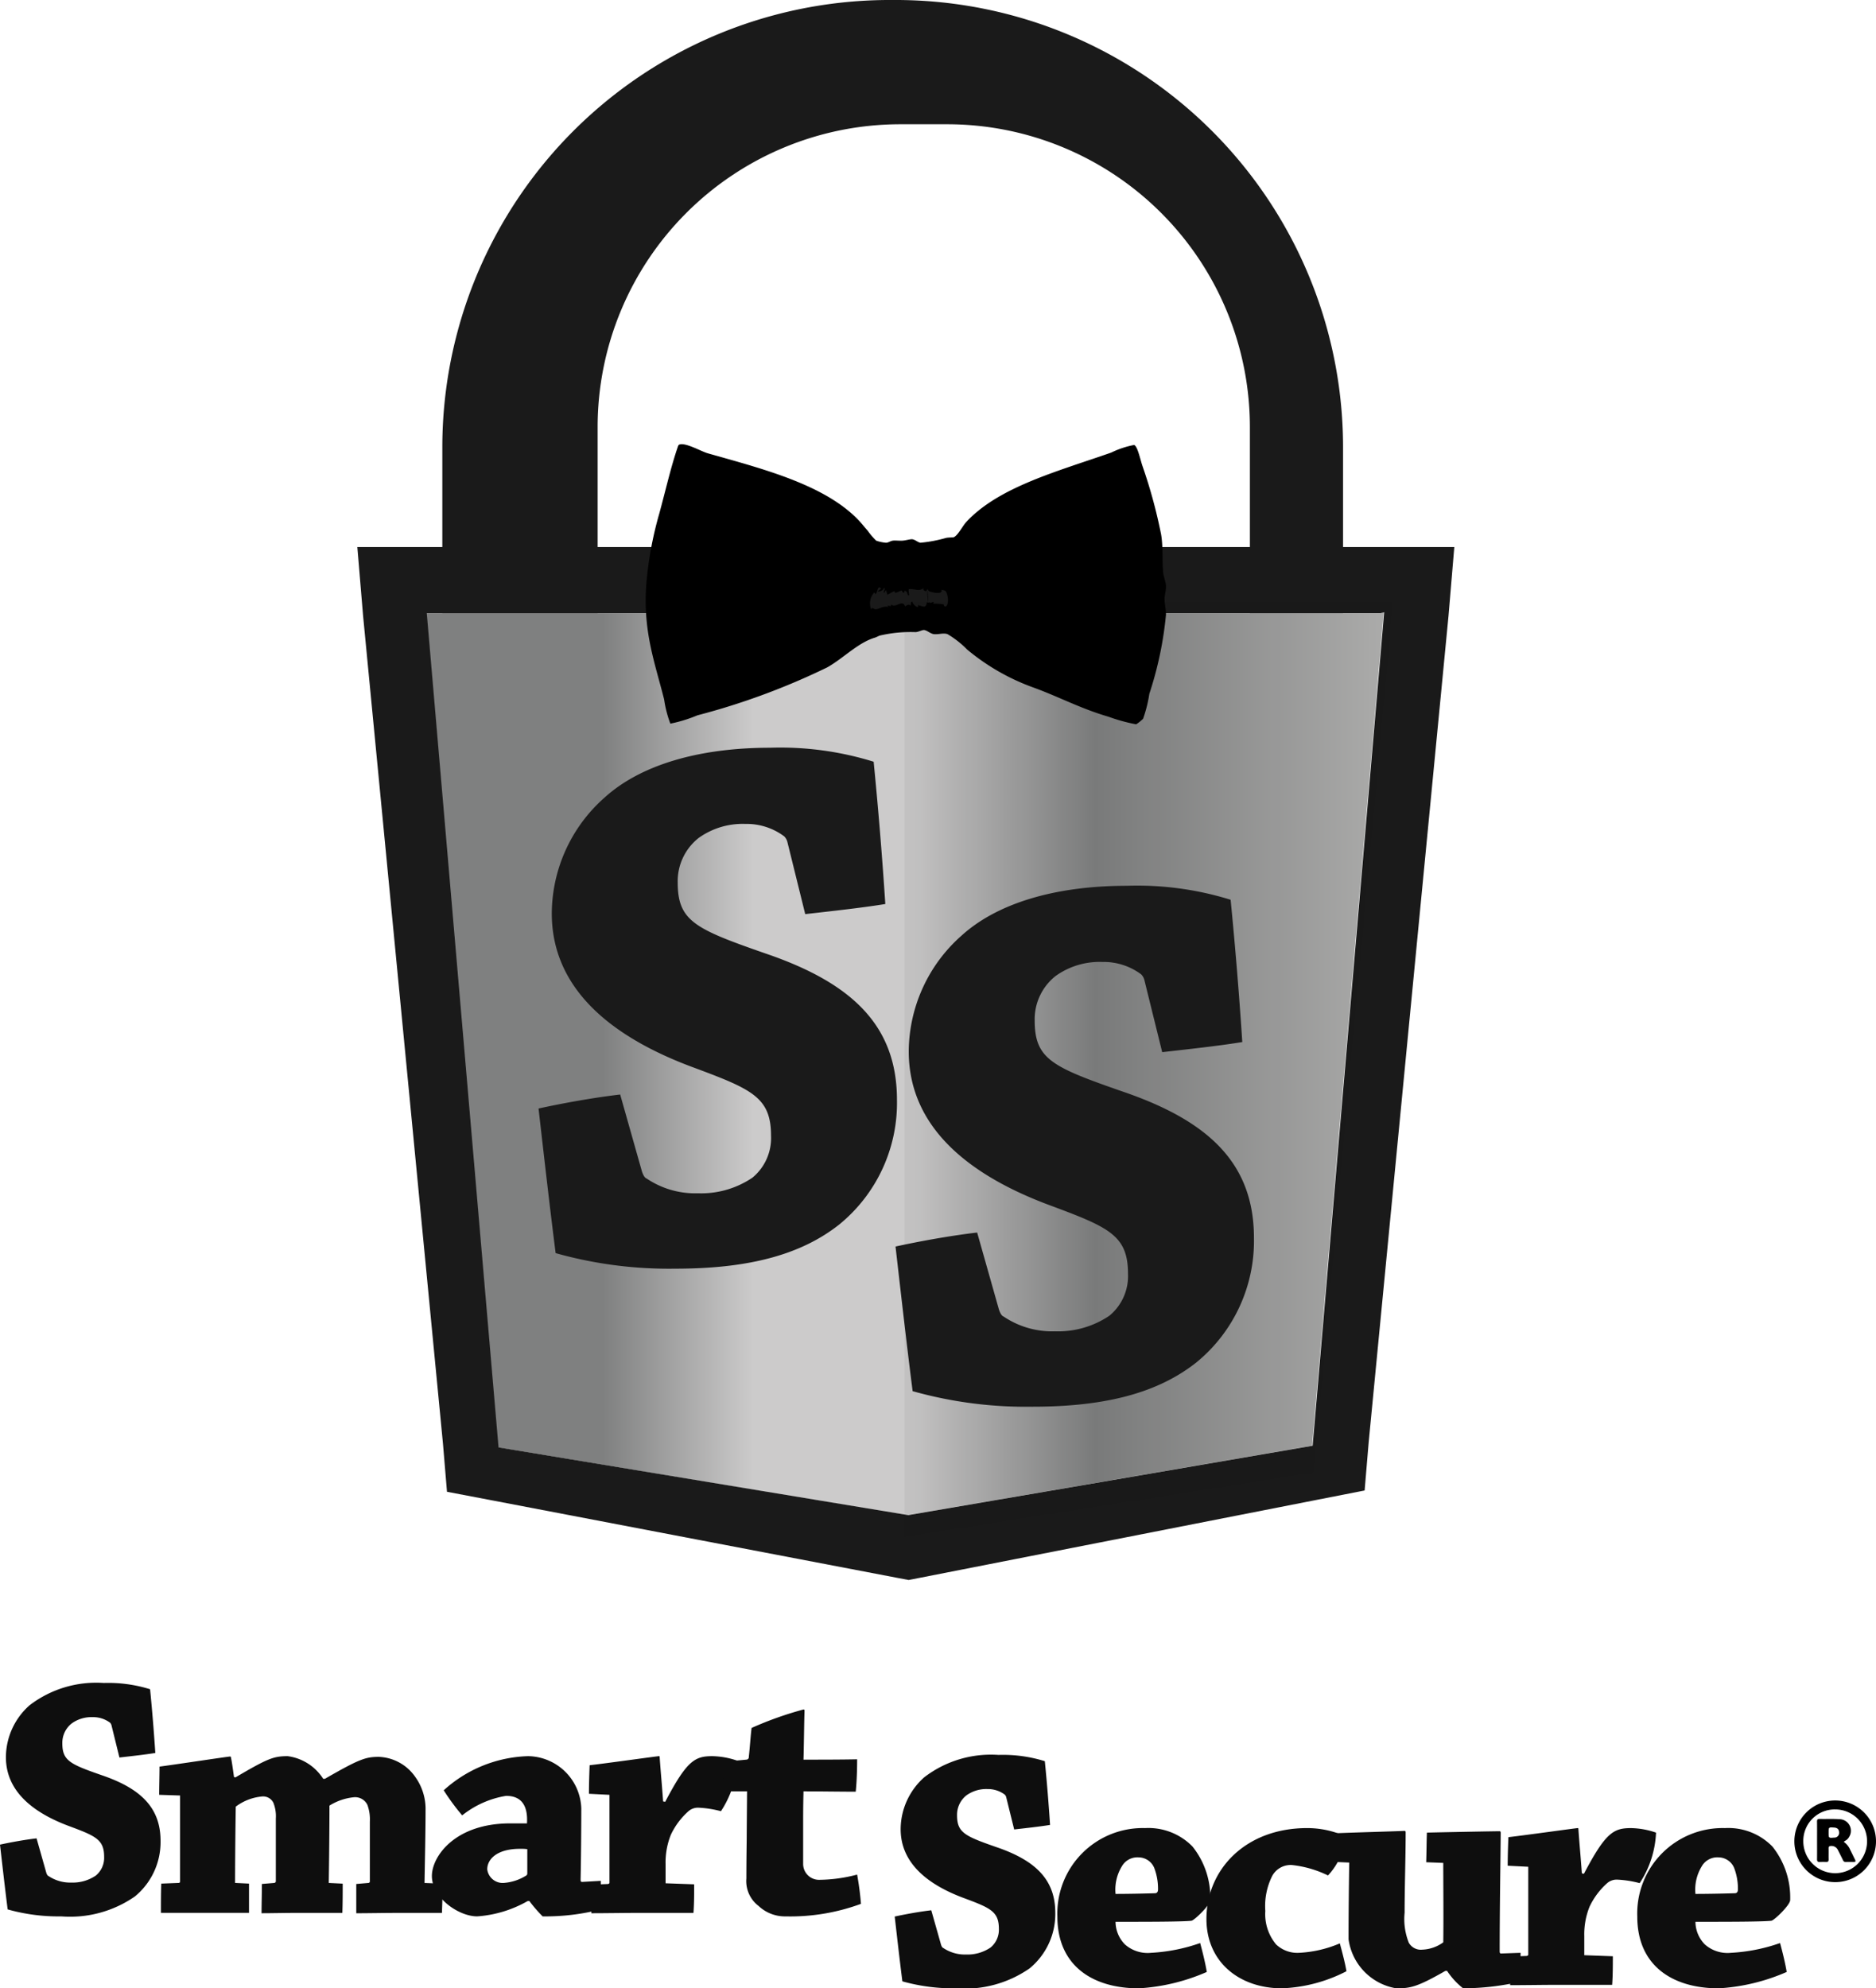 <svg xmlns="http://www.w3.org/2000/svg" xmlns:xlink="http://www.w3.org/1999/xlink" viewBox="0 0 120 127.173"><defs><linearGradient id="linear-gradient" x1="27.265" y1="68.033" x2="88.506" y2="68.033" gradientUnits="userSpaceOnUse"><stop offset="0" stop-color="#7f8080"/><stop offset="0.184" stop-color="#7f8080"/><stop offset="0.342" stop-color="#cccbcb"/><stop offset="0.51" stop-color="#cccbcb"/><stop offset="0.699" stop-color="#7f8080"/><stop offset="1" stop-color="#b3b3b2"/></linearGradient></defs><title>logo-smartsecure</title><g id="Layer_2" data-name="Layer 2"><g id="Layer_1-2" data-name="Layer 1"><path d="M85.91,64.766a28.61,28.61,0,0,1-28.611,28.61h-.394a28.61,28.61,0,0,1-28.611-28.61V28.61A28.61,28.61,0,0,1,56.905,0h.394A28.61,28.61,0,0,1,85.91,28.61ZM79.95,27.316A19.37,19.37,0,0,0,60.58,7.947H57.598a19.37,19.37,0,0,0-19.37,19.369V60.1A19.37,19.37,0,0,0,57.598,79.469H60.58A19.37,19.37,0,0,0,79.95,60.1Z" style="fill:#1a1a1a"/><path d="M88.506,39.159,83.931,92.469,58.066,96.907l-26.21-4.33-4.591-53.359H88.279" style="fill:url(#linear-gradient)"/><path d="M2.963,119.786c.022.067.067.178.134.2a2.484,2.484,0,0,0,1.47.423,2.62,2.62,0,0,0,1.559-.446,1.469,1.469,0,0,0,.535-1.203c0-1.114-.557-1.337-2.295-1.983-2.25-.847-3.988-2.205-3.988-4.389a4.456,4.456,0,0,1,1.515-3.32,7.01,7.01,0,0,1,4.745-1.426,9.005,9.005,0,0,1,2.963.401q.2,2.038.334,4.077c-.691.111-1.515.2-2.295.29L7.129,110.34a.362.362,0,0,0-.089-.156,1.8,1.8,0,0,0-1.114-.356,2.164,2.164,0,0,0-1.337.401,1.577,1.577,0,0,0-.602,1.27c0,1.114.49,1.337,2.54,2.05C9,114.395,10.27,115.62,10.27,117.737a4.495,4.495,0,0,1-1.649,3.565,7.268,7.268,0,0,1-4.701,1.27A11.994,11.994,0,0,1,.49,122.126c-.178-1.403-.334-2.785-.49-4.144.713-.156,1.582-.312,2.339-.401Z" style="fill:#0e0e0e"/><path d="M10.181,114.796c0-.579.022-1.248.022-1.804,1.025-.134,4.389-.646,4.523-.646a.048.048,0,0,1,.044.045c.089.423.134.847.2,1.27l.089.022c2.05-1.203,2.428-1.359,3.342-1.359a3.184,3.184,0,0,1,2.272,1.448h.111c2.206-1.27,2.607-1.403,3.453-1.403a2.97,2.97,0,0,1,2.317,1.27,3.529,3.529,0,0,1,.668,1.983c0,1.582-.044,3.386-.067,4.812l1.158.044c0,.602-.022,1.27-.044,1.871h-2.74c-.936,0-1.961.022-2.74.022v-1.872l.78-.067a.096.096,0,0,0,.089-.089v-3.832a2.705,2.705,0,0,0-.156-1.069.869.869,0,0,0-.869-.49,3.625,3.625,0,0,0-1.559.535c0,1.426-.022,3.565-.044,4.946l.891.044c0,.602,0,1.27-.022,1.871H19.115c-.824,0-1.738.022-2.384.022,0-.624.022-1.292.022-1.872l.802-.067a.114.114,0,0,0,.089-.111v-4.01a2.32,2.32,0,0,0-.156-1.003.732.732,0,0,0-.758-.401,3.276,3.276,0,0,0-1.649.646c-.022,1.292-.044,3.565-.044,4.879l.891.044v1.871H10.293c0-.602,0-1.292.022-1.871l1.114-.044c.067,0,.089-.044.089-.111V114.84Z" style="fill:#0e0e0e"/><path d="M33.752,121.591a7.572,7.572,0,0,1-3.23.98c-1.181,0-2.896-1.181-2.896-2.584,0-1.248,1.47-3.364,5.013-3.364h1.069c.067-1.114-.334-1.76-1.337-1.76a6.049,6.049,0,0,0-2.807,1.248,14.175,14.175,0,0,1-1.181-1.604,8.374,8.374,0,0,1,5.391-2.183,3.453,3.453,0,0,1,3.409,3.342c0,1.47-.022,3.565-.044,4.522,0,.134,0,.178.111.178l1.181-.067c0,.579.022,1.248,0,1.827a14.327,14.327,0,0,1-3.72.446,8.93,8.93,0,0,1-.847-.98Zm-1.56-1.158a3.112,3.112,0,0,0,1.493-.49.188.188,0,0,0,.044-.134v-1.537a3.156,3.156,0,0,0-.468-.022c-1.448,0-2.094.646-2.094,1.314A.995.995,0,0,0,32.192,120.433Z" style="fill:#0e0e0e"/><path d="M37.85,120.544l1.047-.044c.067-.022.089-.044.089-.089v-5.614l-1.314-.067c0-.602.022-1.248.044-1.827,1.003-.111,4.322-.579,4.433-.579.022,0,.045,0,.045.044.067.958.156,1.894.223,2.852l.134.022c1.381-2.629,1.894-2.918,3.008-2.918a5.138,5.138,0,0,1,1.604.29,6.352,6.352,0,0,1-1.047,3.23,6.798,6.798,0,0,0-1.403-.223.926.926,0,0,0-.646.2,4.628,4.628,0,0,0-1.158,1.537,4.732,4.732,0,0,0-.334,1.871v1.225l1.827.067c0,.602,0,1.225-.044,1.827H40.992c-.98,0-2.228.022-3.164.022C37.828,121.769,37.828,121.101,37.85,120.544Z" style="fill:#0e0e0e"/><path d="M48.522,121.903a1.996,1.996,0,0,1-.78-1.76c0-1.248.022-2.384.022-2.651,0-.468.022-2.629.022-2.918H46.227c0-.624.022-1.292.067-1.894.468-.044,1.002-.089,1.448-.134a.159.159,0,0,0,.156-.178c.067-.579.111-1.314.178-1.849a22.354,22.354,0,0,1,3.32-1.181c.044,0,.067.022.067.089-.022.49-.044,2.517-.067,3.119,1.136,0,2.384,0,3.431-.022,0,.646-.022,1.403-.089,2.072-.936,0-2.317-.022-3.342-.022,0,.2-.022.646-.022,1.871v2.785a1.016,1.016,0,0,0,1.025,1.003,9.828,9.828,0,0,0,2.428-.334,18.792,18.792,0,0,1,.245,1.871,13.082,13.082,0,0,1-4.812.802A2.458,2.458,0,0,1,48.522,121.903Z" style="fill:#0e0e0e"/><path d="M60.196,124.388c.022.067.067.178.134.2a2.484,2.484,0,0,0,1.47.423,2.62,2.62,0,0,0,1.559-.446,1.468,1.468,0,0,0,.535-1.203c0-1.114-.557-1.337-2.295-1.983-2.25-.847-3.988-2.205-3.988-4.389a4.455,4.455,0,0,1,1.515-3.32,7.009,7.009,0,0,1,4.745-1.426,9.005,9.005,0,0,1,2.963.401q.201,2.038.334,4.077c-.691.111-1.515.2-2.295.29l-.512-2.072a.355.355,0,0,0-.089-.156,1.799,1.799,0,0,0-1.114-.356,2.165,2.165,0,0,0-1.337.401,1.578,1.578,0,0,0-.602,1.27c0,1.114.49,1.337,2.54,2.05,2.473.847,3.743,2.072,3.743,4.188a4.495,4.495,0,0,1-1.649,3.565,7.267,7.267,0,0,1-4.701,1.27,11.995,11.995,0,0,1-3.431-.446c-.178-1.403-.334-2.785-.49-4.144.713-.156,1.582-.312,2.339-.401Z" style="fill:#0e0e0e"/><path d="M73.25,116.924a3.935,3.935,0,0,1,3.03,1.181,5.208,5.208,0,0,1,1.136,3.431c-.022.334-1.025,1.292-1.203,1.315-.579.067-2.874.067-4.857.067a2.094,2.094,0,0,0,.602,1.448,2.195,2.195,0,0,0,1.671.535,11.235,11.235,0,0,0,3.141-.624c.156.579.334,1.292.423,1.849a12.671,12.671,0,0,1-4.344,1.047c-2.963,0-5.213-1.448-5.213-4.589A5.466,5.466,0,0,1,73.25,116.924Zm-1.492,2.451a2.854,2.854,0,0,0-.401,1.76c.78,0,1.871-.022,2.517-.044.134,0,.2-.089.2-.245a3.729,3.729,0,0,0-.245-1.381,1.094,1.094,0,0,0-1.002-.668A1.141,1.141,0,0,0,71.758,119.375Z" style="fill:#0e0e0e"/><path d="M83.61,116.924a5.956,5.956,0,0,1,2.473.535,4.34,4.34,0,0,1-1.136,2.495,6.934,6.934,0,0,0-2.317-.668,1.345,1.345,0,0,0-1.248.691,4.301,4.301,0,0,0-.445,2.25,3.017,3.017,0,0,0,.691,2.139A1.976,1.976,0,0,0,83.12,124.9a7.592,7.592,0,0,0,2.584-.602c.156.579.334,1.248.423,1.782a9.787,9.787,0,0,1-4.122,1.092c-2.74,0-4.834-1.693-4.834-4.433C77.172,119.576,79.667,116.924,83.61,116.924Z" style="fill:#0e0e0e"/><path d="M97.244,126.749a16.679,16.679,0,0,1-3.654.423,4.638,4.638,0,0,1-1.025-1.114h-.111c-1.827,1.047-2.25,1.114-3.141,1.114a3.688,3.688,0,0,1-3.052-3.141c0-1.693.022-3.453.044-4.901l-1.002-.045c0-.602.022-1.248.044-1.827.913-.044,4.211-.134,4.5-.156.044,0,.067.045.067.089,0,1.559-.067,3.52-.067,5.146a4.096,4.096,0,0,0,.267,1.916.882.882,0,0,0,.869.446,2.429,2.429,0,0,0,1.337-.468c.022-1.515,0-3.743,0-5.079l-1.092-.044c.022-.624.022-1.314.045-1.894.824-.022,4.344-.089,4.678-.089.022,0,.044.067.044.089-.022,2.362-.067,5.035-.067,7.597,0,.089.022.134.089.134l1.248-.044C97.266,125.48,97.244,126.17,97.244,126.749Z" style="fill:#0e0e0e"/><path d="M96.62,125.145l1.047-.044c.067-.022.089-.044.089-.089v-5.614l-1.315-.067c0-.602.022-1.248.044-1.827,1.002-.111,4.322-.579,4.433-.579.022,0,.044,0,.044.044.067.958.156,1.894.223,2.852l.134.022c1.381-2.629,1.893-2.918,3.007-2.918a5.136,5.136,0,0,1,1.604.29,6.354,6.354,0,0,1-1.047,3.23,6.806,6.806,0,0,0-1.404-.223.925.925,0,0,0-.646.2,4.631,4.631,0,0,0-1.159,1.537,4.735,4.735,0,0,0-.334,1.871v1.225l1.827.067c0,.602,0,1.225-.044,1.827H99.761c-.98,0-2.228.022-3.164.022C96.598,126.371,96.598,125.702,96.62,125.145Z" style="fill:#0e0e0e"/><path d="M110.344,116.924a3.935,3.935,0,0,1,3.03,1.181,5.208,5.208,0,0,1,1.136,3.431c-.022.334-1.025,1.292-1.203,1.315-.579.067-2.874.067-4.857.067a2.093,2.093,0,0,0,.602,1.448,2.195,2.195,0,0,0,1.671.535,11.231,11.231,0,0,0,3.141-.624c.156.579.334,1.292.423,1.849a12.672,12.672,0,0,1-4.344,1.047c-2.963,0-5.213-1.448-5.213-4.589A5.466,5.466,0,0,1,110.344,116.924Zm-1.493,2.451a2.854,2.854,0,0,0-.401,1.76c.78,0,1.871-.022,2.518-.044.134,0,.2-.089.2-.245a3.729,3.729,0,0,0-.245-1.381,1.094,1.094,0,0,0-1.002-.668A1.142,1.142,0,0,0,108.851,119.375Z" style="fill:#0e0e0e"/><path d="M88.539,39.159,83.964,92.469,58.1,96.907,31.89,92.576l-4.591-53.359H88.312m4.714-4.228H22.857l.369,4.408,5.108,52.931.258,3.086,3.045.58,25.706,4.915.778.147.777-.151,25.365-4.981,3.027-.593.258-3.075,5.107-52.858.371-4.409Z" style="fill:#1a1a1a"/><polygon points="89.094 38.485 57.859 38.485 57.859 98.289 84.012 94.184 89.094 38.485" style="opacity:0.05"/><path d="M41.063,74.929c.05.149.149.398.298.448a5.548,5.548,0,0,0,3.282.945,5.85,5.85,0,0,0,3.482-.995,3.278,3.278,0,0,0,1.194-2.686c0-2.487-1.243-2.984-5.122-4.426-5.023-1.89-8.902-4.923-8.902-9.797a9.948,9.948,0,0,1,3.382-7.41c2.188-1.989,5.819-3.183,10.593-3.183a20.105,20.105,0,0,1,6.614.895q.448,4.55.746,9.101c-1.542.249-3.382.448-5.123.646l-1.144-4.625a.799.799,0,0,0-.199-.348,4.017,4.017,0,0,0-2.487-.796,4.833,4.833,0,0,0-2.984.895,3.522,3.522,0,0,0-1.343,2.835c0,2.487,1.094,2.984,5.67,4.575,5.52,1.89,8.355,4.625,8.355,9.35a10.032,10.032,0,0,1-3.68,7.957c-2.387,1.89-5.67,2.835-10.494,2.835a26.782,26.782,0,0,1-7.659-.995c-.398-3.133-.746-6.217-1.094-9.25,1.591-.348,3.531-.696,5.222-.895Z" style="fill:#1a1a1a"/><path d="M63.898,83.757c.05.149.149.398.298.448a5.548,5.548,0,0,0,3.282.945,5.85,5.85,0,0,0,3.482-.995A3.278,3.278,0,0,0,72.153,81.47c0-2.487-1.243-2.984-5.122-4.426-5.023-1.89-8.902-4.923-8.902-9.797a9.948,9.948,0,0,1,3.382-7.41c2.188-1.989,5.819-3.183,10.593-3.183a20.105,20.105,0,0,1,6.614.895q.448,4.55.746,9.101c-1.542.249-3.382.448-5.123.646L73.198,62.67a.799.799,0,0,0-.199-.348,4.017,4.017,0,0,0-2.487-.796,4.833,4.833,0,0,0-2.984.895,3.522,3.522,0,0,0-1.343,2.835c0,2.487,1.094,2.984,5.67,4.575,5.52,1.89,8.355,4.625,8.355,9.35a10.032,10.032,0,0,1-3.68,7.957c-2.387,1.89-5.67,2.835-10.494,2.835a26.782,26.782,0,0,1-7.659-.995c-.398-3.133-.746-6.217-1.094-9.25,1.591-.348,3.531-.696,5.222-.895Z" style="fill:#1a1a1a"/><g id="_9En7Or" data-name="9En7Or"><path d="M117.393,120.381a2.611,2.611,0,1,0-2.615-2.616A2.607,2.607,0,0,0,117.393,120.381Z" style="fill:none"/><path d="M117.393,120.381A2.611,2.611,0,1,1,120,117.774,2.606,2.606,0,0,1,117.393,120.381Zm-2.043-2.616a2.039,2.039,0,1,0,2.051-2.035A2.01,2.01,0,0,0,115.35,117.765Z" style="fill-rule:evenodd"/><path d="M115.35,117.765a2.039,2.039,0,1,1,2.026,2.044A2.008,2.008,0,0,1,115.35,117.765Zm.881-.078c0,.406.004.812-.003,1.218-.002.144.05.199.192.19a3.269,3.269,0,0,1,.378-.001c.129.006.176-.048.172-.174-.006-.23.003-.461-.003-.691-.003-.123.048-.163.166-.162a.447.447,0,0,1,.427.254q.17.329.331.662a.179.179,0,0,0,.182.111c.164-.003.329-.002.493,0,.115.002.151-.037.095-.148-.104-.205-.2-.415-.306-.619a1.153,1.153,0,0,0-.362-.48c-.073-.047-.026-.076.022-.103a.623.623,0,0,0,.276-.272.739.739,0,0,0-.655-1.116c-.409-.032-.823-.006-1.233-.018-.144-.004-.177.051-.175.181C116.234,116.908,116.23,117.297,116.23,117.687Z" style="fill:none;fill-rule:evenodd"/><path d="M116.23,117.687c0-.39.004-.779-.002-1.168-.002-.13.031-.185.175-.181.411.012.824-.014,1.233.018a.739.739,0,0,1,.655,1.116.623.623,0,0,1-.276.272c-.048.028-.096.056-.022.103a1.153,1.153,0,0,1,.362.48c.106.204.203.413.306.619.056.11.02.15-.095.148-.164-.002-.329-.003-.493,0a.179.179,0,0,1-.182-.111q-.161-.333-.331-.662a.447.447,0,0,0-.427-.254c-.118,0-.168.039-.166.162.006.23-.003.461.003.691.004.127-.043.181-.172.174a3.269,3.269,0,0,0-.378.001c-.142.009-.195-.045-.192-.19C116.234,118.498,116.23,118.093,116.23,117.687Zm.739-.482c0,.358,0,.358.351.328a.301.301,0,0,0,.319-.334c-.005-.196-.11-.296-.325-.31C116.969,116.867,116.969,116.867,116.969,117.204Z" style="fill-rule:evenodd"/><path d="M116.969,117.204c0-.338,0-.338.345-.316.215.013.32.114.325.31a.301.301,0,0,1-.319.334C116.969,117.562,116.969,117.562,116.969,117.204Z" style="fill:none;fill-rule:evenodd"/></g><g id="Ryq7Nn"><path d="M43.411,28.461c.332-.233,1.432.411,1.861.532,3.512.996,7.54,2.009,9.71,4.345.143.154.334.394.532.621a4.505,4.505,0,0,0,.532.621,2.55,2.55,0,0,0,.621.133c.161.004.259-.106.444-.133.146-.022.418.013.62,0,.219-.016.492-.102.621-.089.192.021.361.206.532.222a8.937,8.937,0,0,0,1.641-.311c.169-.032.445-.024.488-.044.276-.13.558-.719.798-.976,2.085-2.241,5.813-3.225,9.267-4.434a5.839,5.839,0,0,1,1.463-.488c.215.065.375.843.533,1.33a32.558,32.558,0,0,1,1.197,4.39c.135.796.058,1.637.132,2.438.027.276.16.563.179.842.017.289-.089.59-.089.842.001.35.092.665.089,1.02a22.974,22.974,0,0,1-1.064,5.054,8.577,8.577,0,0,1-.4,1.597,2.766,2.766,0,0,1-.443.354,11.124,11.124,0,0,1-1.773-.487c-1.773-.516-3.18-1.279-4.789-1.863a14.014,14.014,0,0,1-4.256-2.439,6.06,6.06,0,0,0-1.242-.975c-.25-.096-.543.017-.843,0-.252-.014-.448-.244-.665-.267-.112-.01-.336.116-.531.134a8.732,8.732,0,0,0-2.306.222c-.094.035-.207.102-.31.133-1.085.32-2.049,1.35-3.059,1.907a44.755,44.755,0,0,1-8.292,3.06,9.025,9.025,0,0,1-1.73.532,7.336,7.336,0,0,1-.398-1.553c-.586-2.324-1.33-4.264-1.153-7.182a23.053,23.053,0,0,1,.843-4.699c.414-1.516.747-3.005,1.196-4.301A.519.519,0,0,1,43.411,28.461Zm15.828,9.355c-.107-.023-.259-.097-.134-.221-.346.273-.562.046-.975.088-.036.144.056.384,0,.399-.098-.005-.078-.211-.177-.266-.204-.112-.008.116-.178.088-.023-.004-.103-.134-.088-.134-.084-.003-.323.167-.443.134-.021-.005.017-.101-.044-.088-.104.02-.416.249-.487.221.114.045-.086-.319,0-.267-.142-.038-.06.147-.178.134-.036-.115.134-.243,0-.31-.006.172-.309.278-.399.221.065-.043.28-.16.178-.221-.191-.14-.192.358-.31.399-.029.009-.057-.117-.089-.089a1.035,1.035,0,0,0-.177,1.108c-.011-.241.145-.047.267-.043.222.006.487-.255.842-.134-.261-.252.266.085.133-.177.314.222.541-.152.798-.044.076.032.077.164.178.177-.107-.015.217-.212.266-.044.076-.057.001-.265.133-.266.065.266.475.482.355.221.326.071.519.241.578-.178l.088.022.089-.022c.037.109.218-.077.266,0,.006.01-.086.066,0,.089a3.239,3.239,0,0,1,.621.044c.036.013.014.117.088.133.188.039.264-.414.133-.797-.053-.154-.057-.238-.355-.267.12.327-.6.172-.798.089l-.088-.134Z" style="fill-rule:evenodd"/><path d="M59.372,38.548a3.357,3.357,0,0,1-.044-.865" style="fill-rule:evenodd"/></g></g></g></svg>
